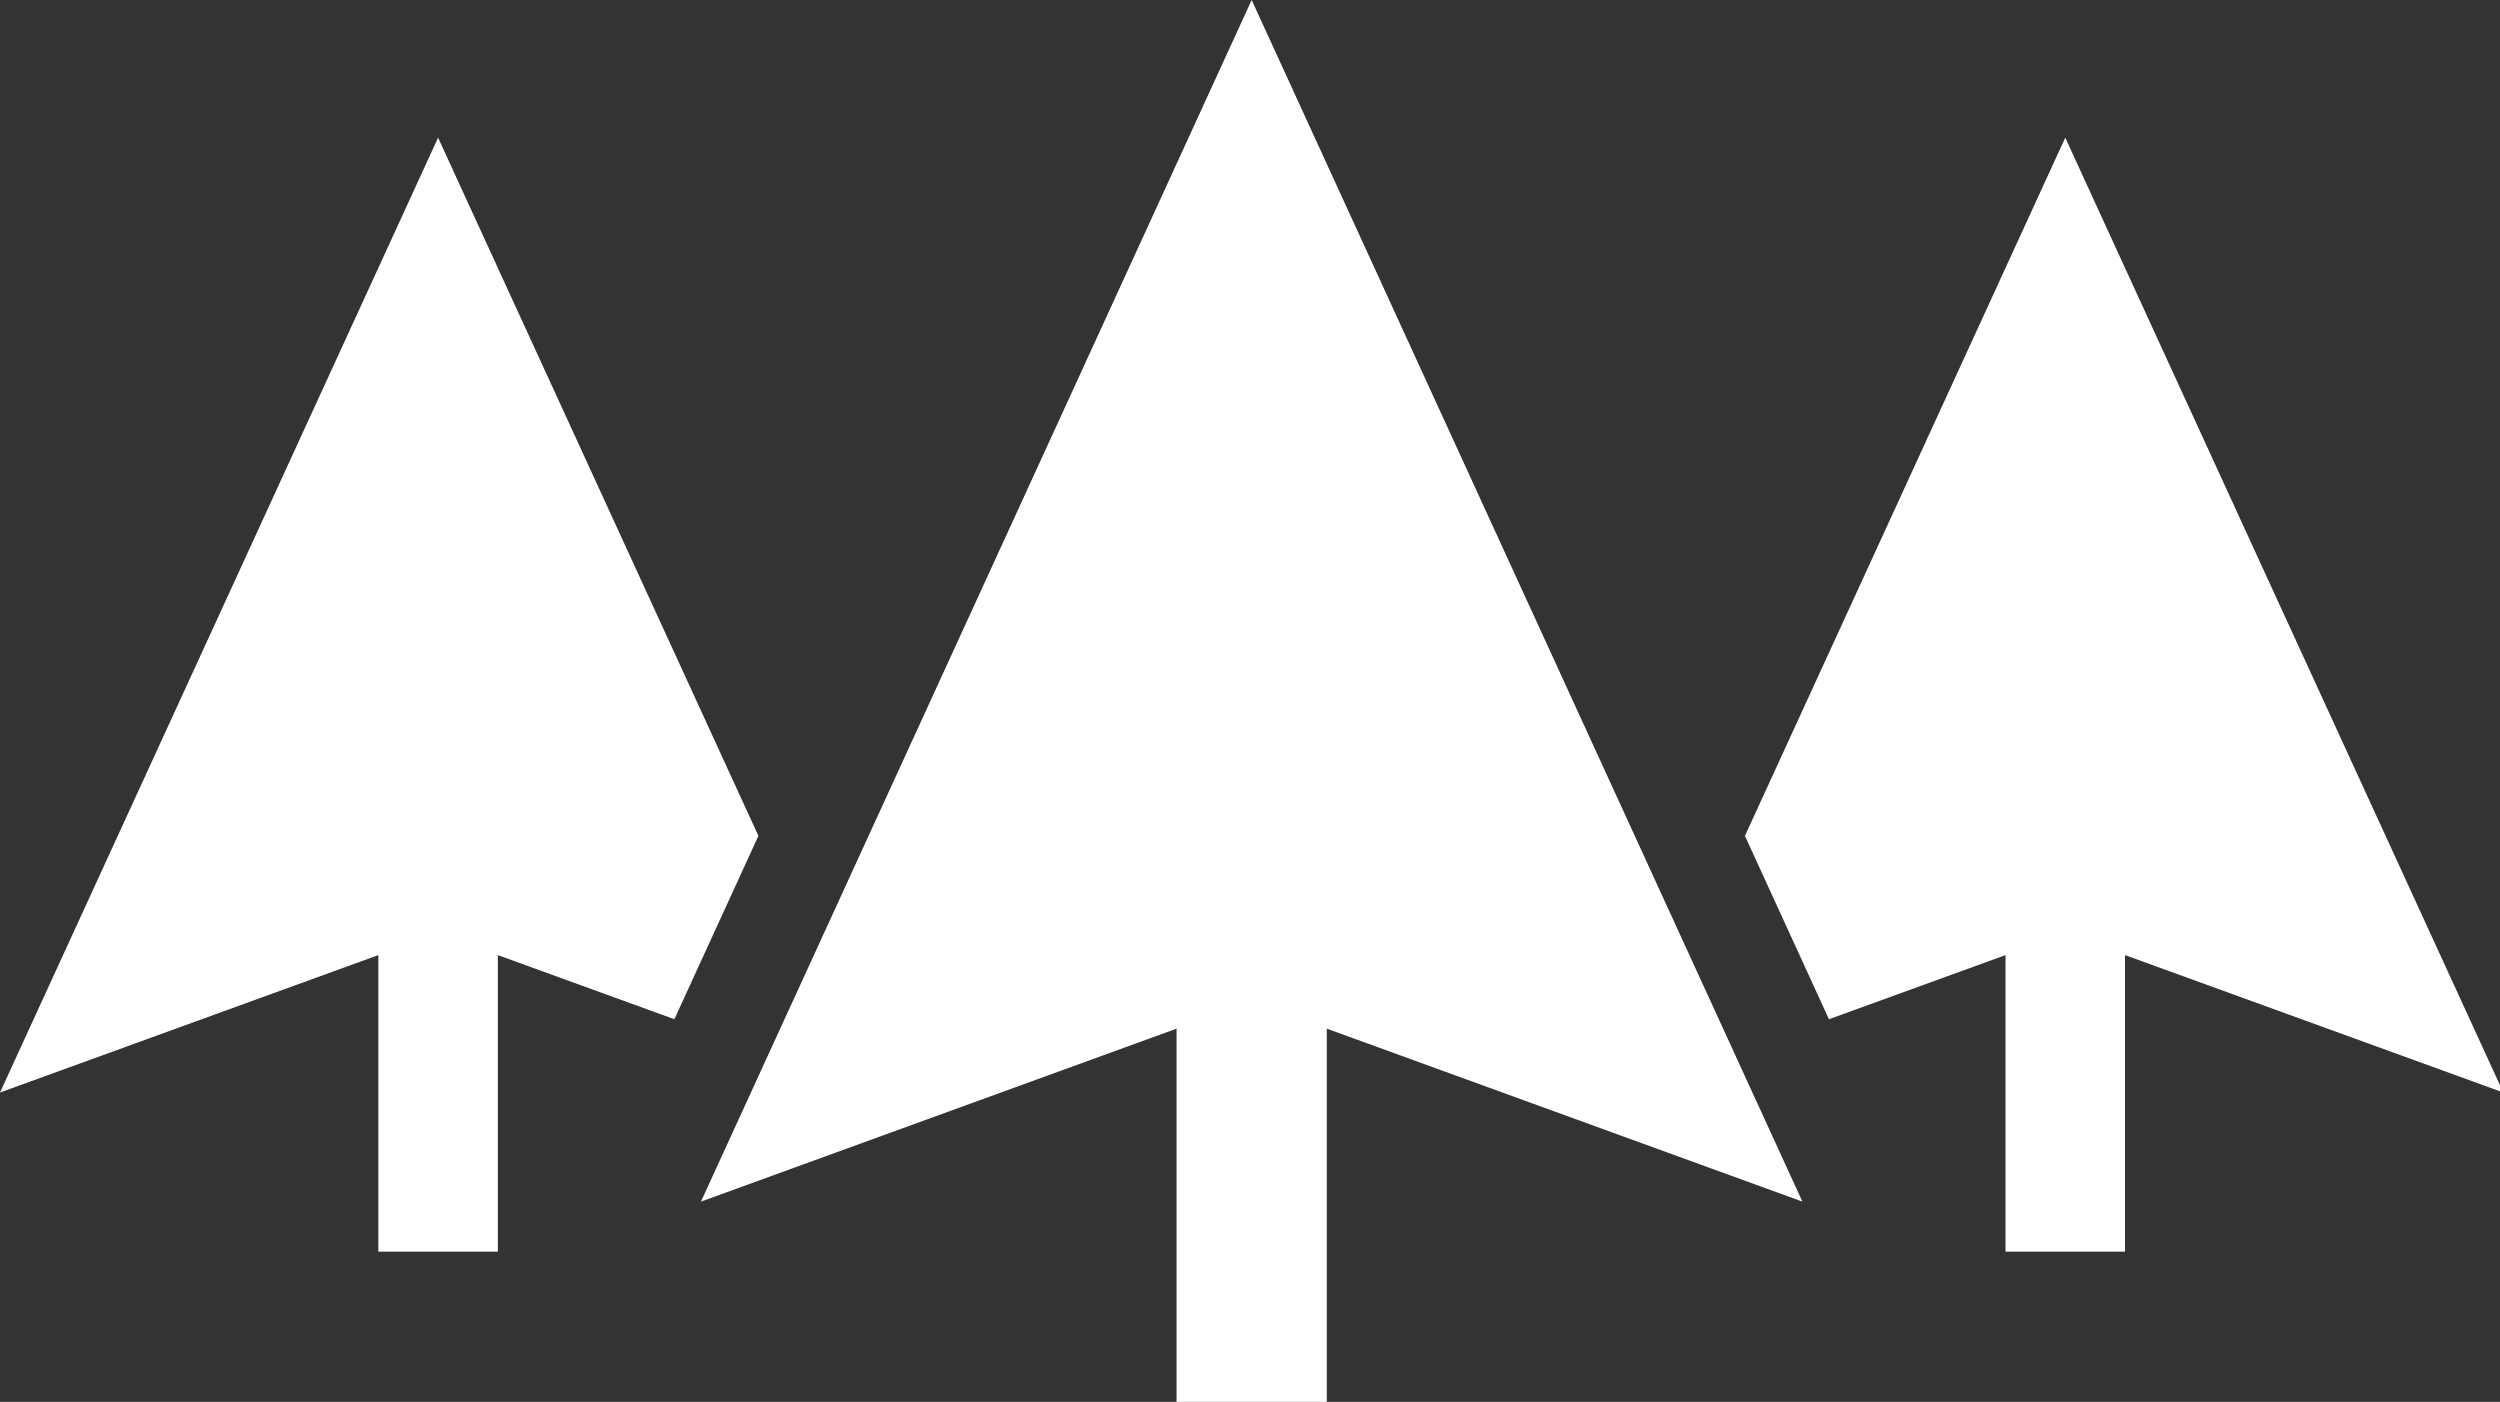 <?xml version="1.0" encoding="utf-8"?>
<svg xmlns="http://www.w3.org/2000/svg" fill="none" height="60" viewBox="0 0 107 60" width="107">
<rect x="0" y="0" width="107" height="60" fill="#333333" stroke="none"/>
<g clip-path="url(#clip0_1298_868)">
<path clip-rule="evenodd" d="M77.143 51.429L53.571 0L30 51.429L50.357 44.026V60H56.786V44.026L77.143 51.429Z" fill="white" fill-rule="evenodd"/>
<path d="M78.279 43.623L74.683 35.775L88.393 5.893L107.143 46.76L90.95 40.878V53.571H85.836V40.878L78.279 43.623Z" fill="white"/>
<path d="M28.863 43.623L21.307 40.878V53.571H16.193V40.878L0 46.76L18.75 5.893L32.46 35.775L28.863 43.623Z" fill="white"/>
</g>
<defs>
<clipPath id="clip0_1298_868">
<rect fill="white" height="60" width="107"/>
</clipPath>
</defs>
</svg>